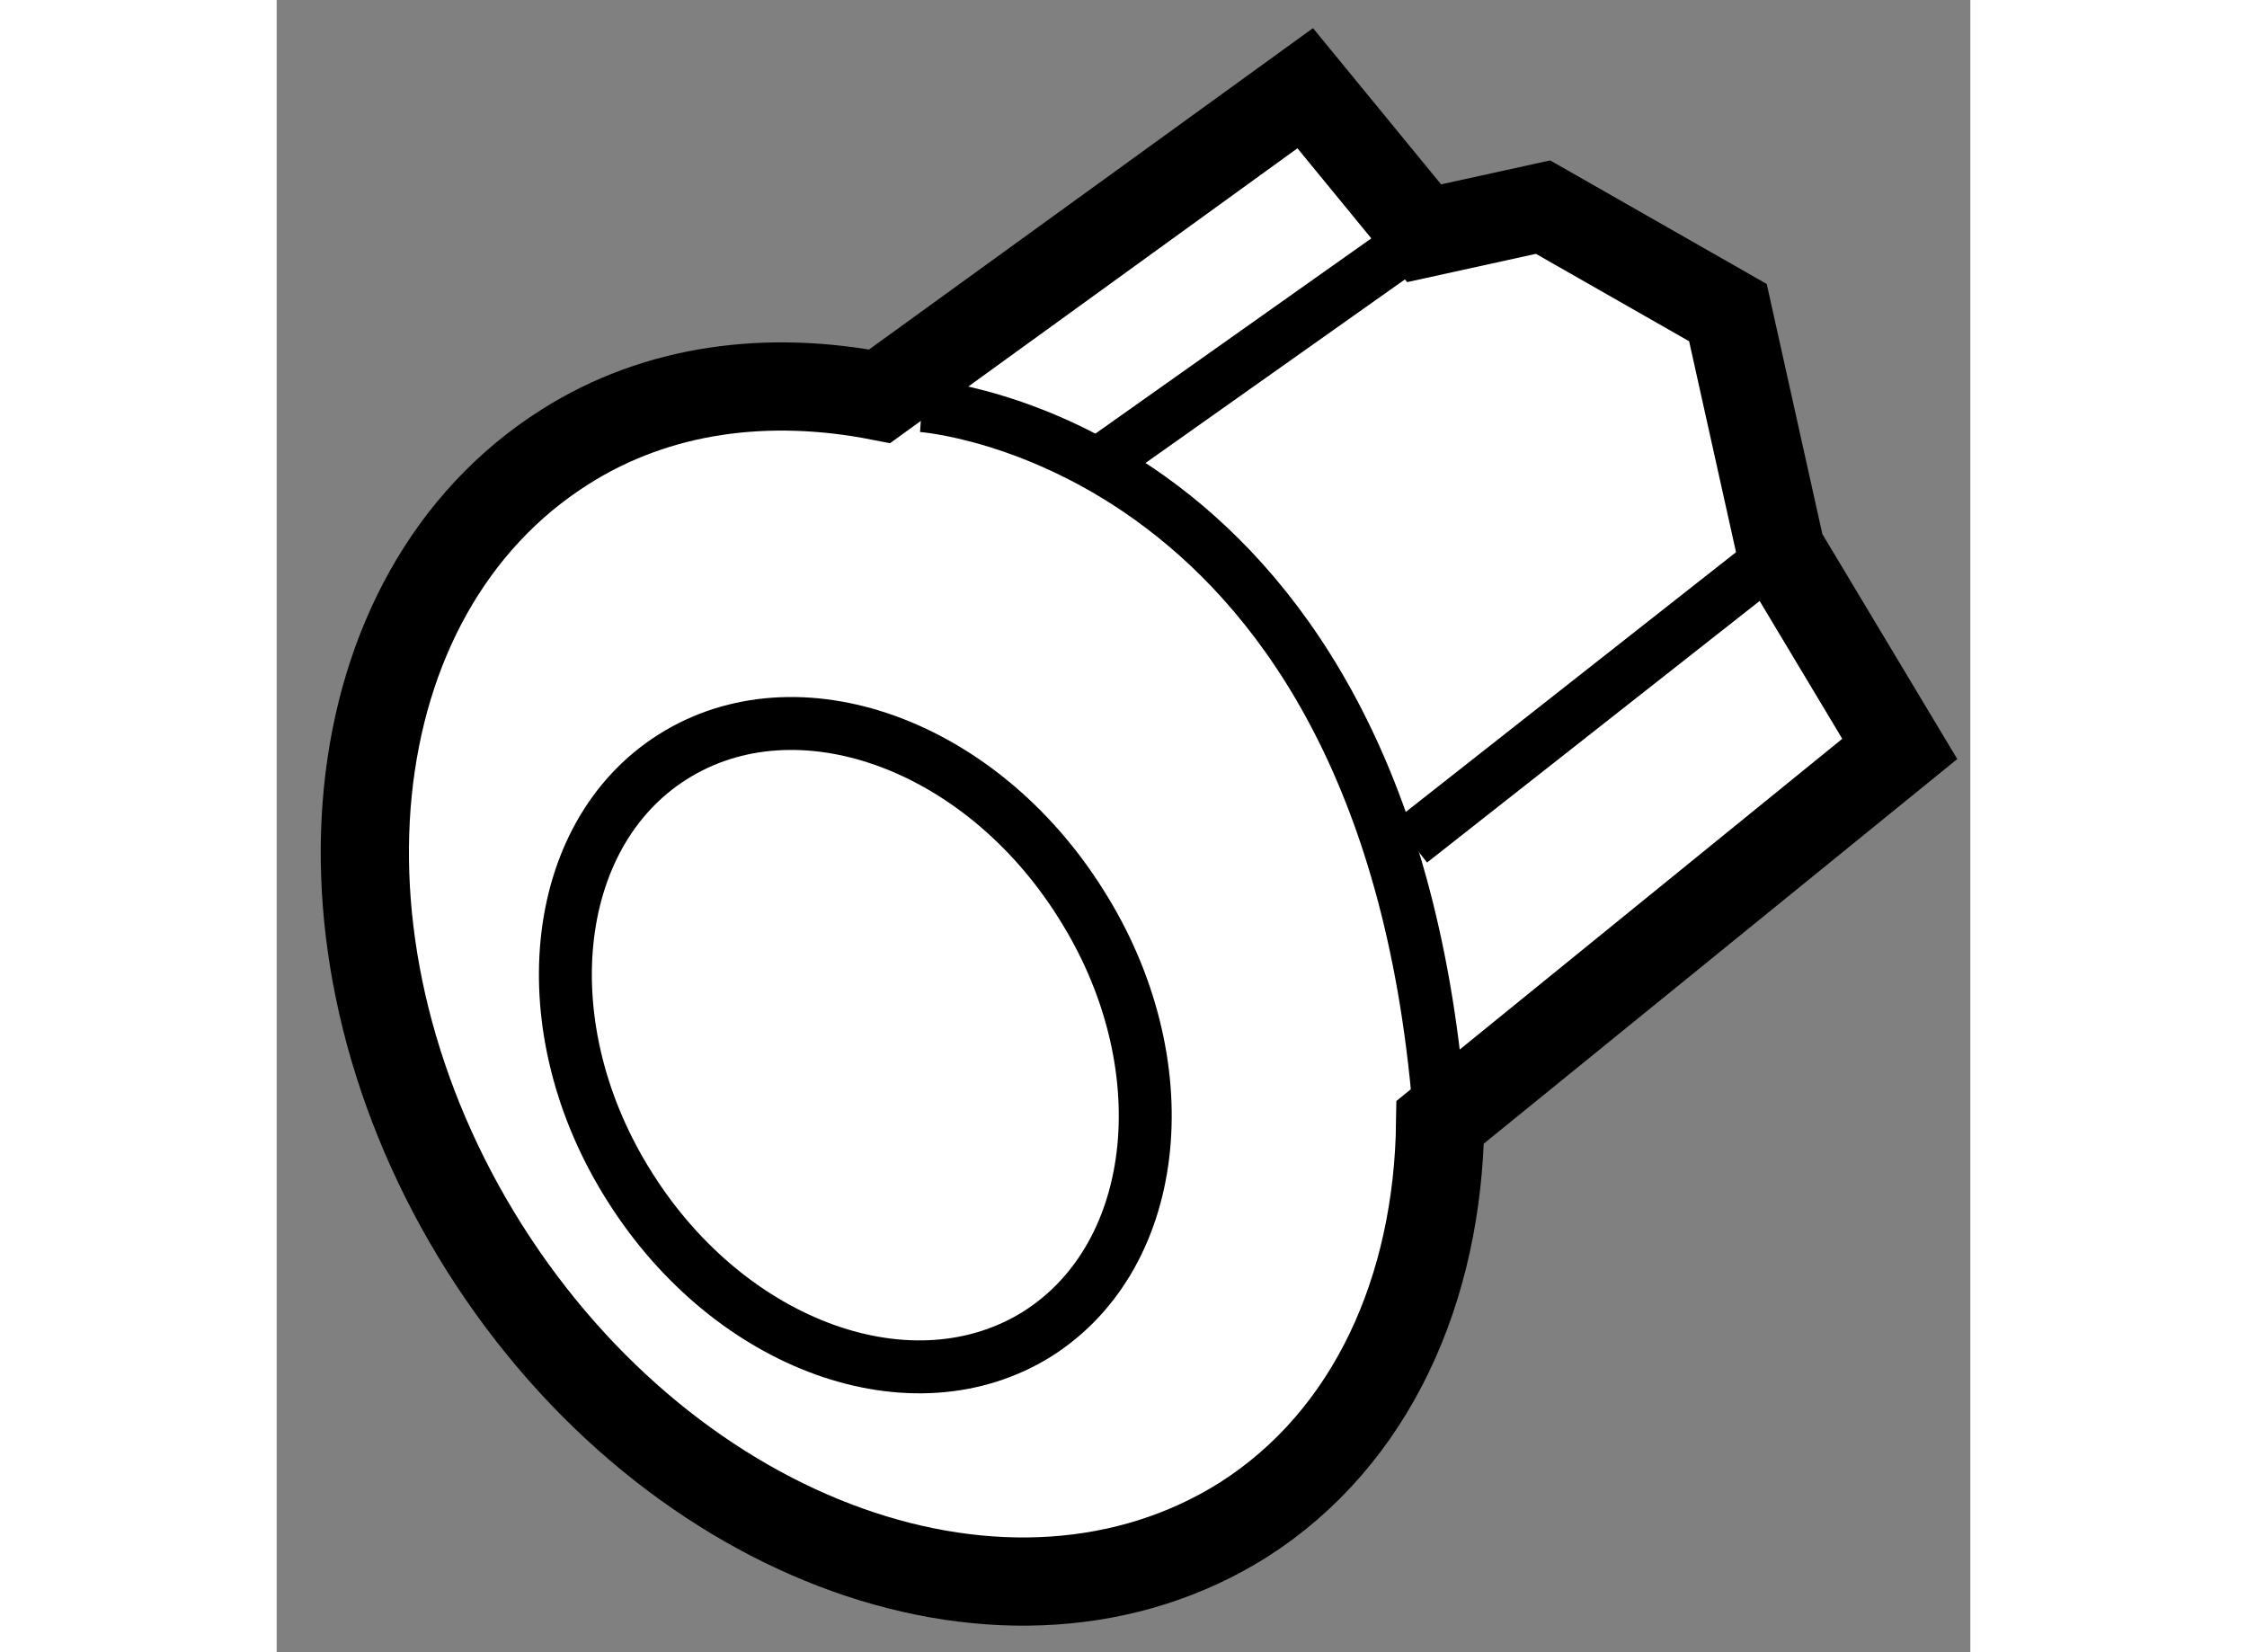 <?xml version="1.0" encoding="utf-8"?>
<!-- Generator: Adobe Illustrator 15.1.0, SVG Export Plug-In . SVG Version: 6.00 Build 0)  -->
<!DOCTYPE svg PUBLIC "-//W3C//DTD SVG 1.1//EN" "http://www.w3.org/Graphics/SVG/1.1/DTD/svg11.dtd">
<svg version="1.1" xmlns="http://www.w3.org/2000/svg" xmlns:xlink="http://www.w3.org/1999/xlink" x="0px" y="0px" width="244.8px"
	 height="180px" viewBox="9.503 162.732 9.6 9.365" enable-background="new 0 0 244.8 180" xml:space="preserve">
	
<rect x="9.503" y="162.732" width="9.6" height="9.365" fill="#808080" stroke="none"/>
	
<g><path fill="#FFFFFF" stroke="#000000" stroke-width="0.5" d="M18.703,166.977l-0.674-1.124l-0.3-1.349l-1.048-0.598l-0.674,0.148
			l-0.674-0.822l-2.412,1.746c-0.63-0.123-1.258-0.047-1.785,0.288c-1.312,0.831-1.514,2.864-0.453,4.543
			c1.063,1.679,2.986,2.363,4.299,1.538c0.731-0.466,1.104-1.31,1.116-2.254L18.703,166.977z"></path><path fill="none" stroke="#000000" stroke-width="0.3" d="M14.059,167.851c0.572,0.898,0.464,1.991-0.241,2.44
			c-0.708,0.446-1.742,0.074-2.312-0.829c-0.571-0.898-0.463-1.995,0.242-2.44C12.453,166.576,13.488,166.945,14.059,167.851z"></path><path fill="none" stroke="#000000" stroke-width="0.3" d="M13.16,165.031c0,0,2.657,0.182,2.938,4.063"></path><line fill="none" stroke="#000000" stroke-width="0.3" x1="14.208" y1="165.328" x2="16.007" y2="164.055"></line><line fill="none" stroke="#000000" stroke-width="0.3" x1="15.931" y1="167.503" x2="18.029" y2="165.853"></line></g>


</svg>